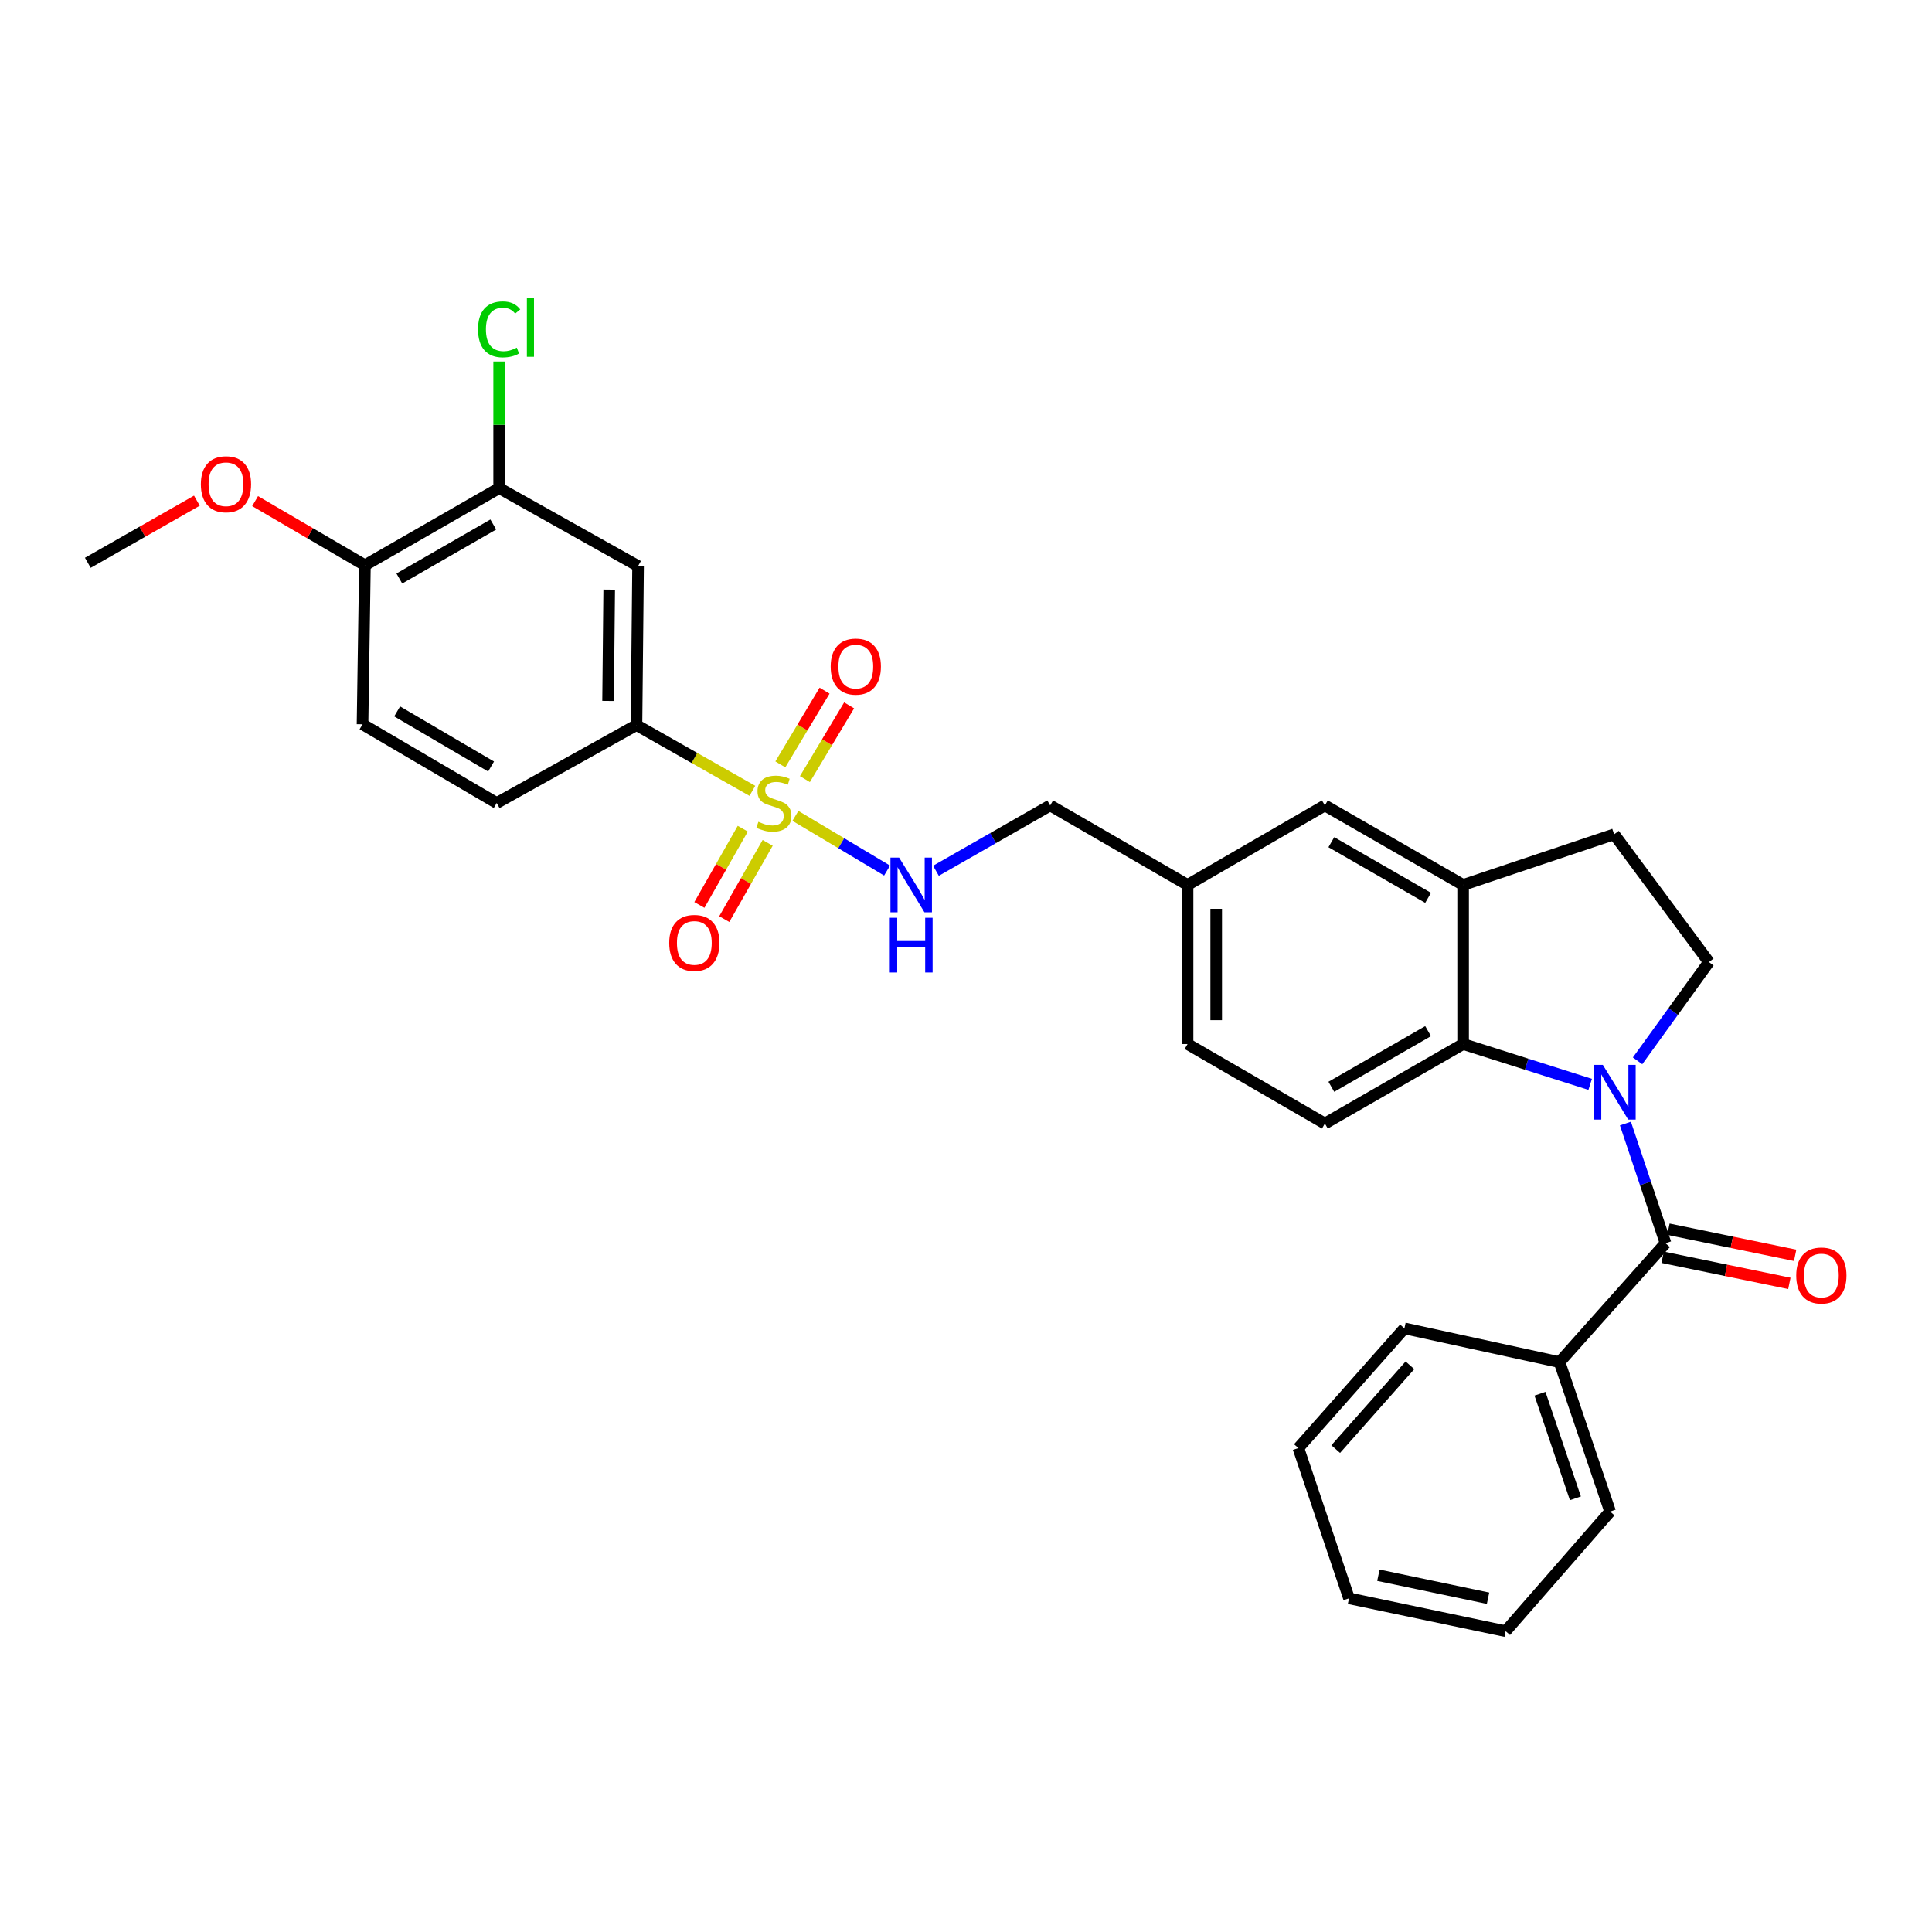 <?xml version='1.0' encoding='iso-8859-1'?>
<svg version='1.1' baseProfile='full'
              xmlns='http://www.w3.org/2000/svg'
                      xmlns:rdkit='http://www.rdkit.org/xml'
                      xmlns:xlink='http://www.w3.org/1999/xlink'
                  xml:space='preserve'
width='1000px' height='1000px' viewBox='0 0 1000 1000'>
<!-- END OF HEADER -->
<rect style='opacity:1.0;fill:#FFFFFF;stroke:none' width='1000' height='1000' x='0' y='0'> </rect>
<path class='bond-3' d='M 389.429,409.332 L 359.434,392.32' style='fill:none;fill-rule:evenodd;stroke:#CCCC00;stroke-width:6px;stroke-linecap:butt;stroke-linejoin:miter;stroke-opacity:1' />
<path class='bond-3' d='M 359.434,392.32 L 329.438,375.308' style='fill:none;fill-rule:evenodd;stroke:#000000;stroke-width:6px;stroke-linecap:butt;stroke-linejoin:miter;stroke-opacity:1' />
<path class='bond-5' d='M 411.703,422.293 L 435.427,436.447' style='fill:none;fill-rule:evenodd;stroke:#CCCC00;stroke-width:6px;stroke-linecap:butt;stroke-linejoin:miter;stroke-opacity:1' />
<path class='bond-5' d='M 435.427,436.447 L 459.151,450.602' style='fill:none;fill-rule:evenodd;stroke:#0000FF;stroke-width:6px;stroke-linecap:butt;stroke-linejoin:miter;stroke-opacity:1' />
<path class='bond-9' d='M 384.461,428.937 L 373.231,448.671' style='fill:none;fill-rule:evenodd;stroke:#CCCC00;stroke-width:6px;stroke-linecap:butt;stroke-linejoin:miter;stroke-opacity:1' />
<path class='bond-9' d='M 373.231,448.671 L 362.002,468.405' style='fill:none;fill-rule:evenodd;stroke:#FF0000;stroke-width:6px;stroke-linecap:butt;stroke-linejoin:miter;stroke-opacity:1' />
<path class='bond-9' d='M 397.343,436.268 L 386.114,456.002' style='fill:none;fill-rule:evenodd;stroke:#CCCC00;stroke-width:6px;stroke-linecap:butt;stroke-linejoin:miter;stroke-opacity:1' />
<path class='bond-9' d='M 386.114,456.002 L 374.884,475.736' style='fill:none;fill-rule:evenodd;stroke:#FF0000;stroke-width:6px;stroke-linecap:butt;stroke-linejoin:miter;stroke-opacity:1' />
<path class='bond-10' d='M 416.615,403.272 L 428.063,384.186' style='fill:none;fill-rule:evenodd;stroke:#CCCC00;stroke-width:6px;stroke-linecap:butt;stroke-linejoin:miter;stroke-opacity:1' />
<path class='bond-10' d='M 428.063,384.186 L 439.511,365.099' style='fill:none;fill-rule:evenodd;stroke:#FF0000;stroke-width:6px;stroke-linecap:butt;stroke-linejoin:miter;stroke-opacity:1' />
<path class='bond-10' d='M 403.903,395.648 L 415.352,376.562' style='fill:none;fill-rule:evenodd;stroke:#CCCC00;stroke-width:6px;stroke-linecap:butt;stroke-linejoin:miter;stroke-opacity:1' />
<path class='bond-10' d='M 415.352,376.562 L 426.8,357.475' style='fill:none;fill-rule:evenodd;stroke:#FF0000;stroke-width:6px;stroke-linecap:butt;stroke-linejoin:miter;stroke-opacity:1' />
<path class='bond-0' d='M 823.074,561.262 L 790.191,550.826' style='fill:none;fill-rule:evenodd;stroke:#0000FF;stroke-width:6px;stroke-linecap:butt;stroke-linejoin:miter;stroke-opacity:1' />
<path class='bond-0' d='M 790.191,550.826 L 757.307,540.39' style='fill:none;fill-rule:evenodd;stroke:#000000;stroke-width:6px;stroke-linecap:butt;stroke-linejoin:miter;stroke-opacity:1' />
<path class='bond-1' d='M 841.312,581.546 L 851.695,612.521' style='fill:none;fill-rule:evenodd;stroke:#0000FF;stroke-width:6px;stroke-linecap:butt;stroke-linejoin:miter;stroke-opacity:1' />
<path class='bond-1' d='M 851.695,612.521 L 862.078,643.497' style='fill:none;fill-rule:evenodd;stroke:#000000;stroke-width:6px;stroke-linecap:butt;stroke-linejoin:miter;stroke-opacity:1' />
<path class='bond-32' d='M 847.6,549.087 L 866.059,523.526' style='fill:none;fill-rule:evenodd;stroke:#0000FF;stroke-width:6px;stroke-linecap:butt;stroke-linejoin:miter;stroke-opacity:1' />
<path class='bond-32' d='M 866.059,523.526 L 884.518,497.964' style='fill:none;fill-rule:evenodd;stroke:#000000;stroke-width:6px;stroke-linecap:butt;stroke-linejoin:miter;stroke-opacity:1' />
<path class='bond-12' d='M 860.582,650.756 L 893.378,657.516' style='fill:none;fill-rule:evenodd;stroke:#000000;stroke-width:6px;stroke-linecap:butt;stroke-linejoin:miter;stroke-opacity:1' />
<path class='bond-12' d='M 893.378,657.516 L 926.174,664.277' style='fill:none;fill-rule:evenodd;stroke:#FF0000;stroke-width:6px;stroke-linecap:butt;stroke-linejoin:miter;stroke-opacity:1' />
<path class='bond-12' d='M 863.574,636.238 L 896.371,642.999' style='fill:none;fill-rule:evenodd;stroke:#000000;stroke-width:6px;stroke-linecap:butt;stroke-linejoin:miter;stroke-opacity:1' />
<path class='bond-12' d='M 896.371,642.999 L 929.167,649.76' style='fill:none;fill-rule:evenodd;stroke:#FF0000;stroke-width:6px;stroke-linecap:butt;stroke-linejoin:miter;stroke-opacity:1' />
<path class='bond-14' d='M 862.078,643.497 L 807.202,705.043' style='fill:none;fill-rule:evenodd;stroke:#000000;stroke-width:6px;stroke-linecap:butt;stroke-linejoin:miter;stroke-opacity:1' />
<path class='bond-2' d='M 757.307,540.39 L 685.756,581.539' style='fill:none;fill-rule:evenodd;stroke:#000000;stroke-width:6px;stroke-linecap:butt;stroke-linejoin:miter;stroke-opacity:1' />
<path class='bond-2' d='M 739.185,533.713 L 689.099,562.517' style='fill:none;fill-rule:evenodd;stroke:#000000;stroke-width:6px;stroke-linecap:butt;stroke-linejoin:miter;stroke-opacity:1' />
<path class='bond-31' d='M 757.307,540.39 L 757.307,458.05' style='fill:none;fill-rule:evenodd;stroke:#000000;stroke-width:6px;stroke-linecap:butt;stroke-linejoin:miter;stroke-opacity:1' />
<path class='bond-6' d='M 329.438,375.308 L 330.27,292.985' style='fill:none;fill-rule:evenodd;stroke:#000000;stroke-width:6px;stroke-linecap:butt;stroke-linejoin:miter;stroke-opacity:1' />
<path class='bond-6' d='M 314.741,362.809 L 315.323,305.183' style='fill:none;fill-rule:evenodd;stroke:#000000;stroke-width:6px;stroke-linecap:butt;stroke-linejoin:miter;stroke-opacity:1' />
<path class='bond-17' d='M 329.438,375.308 L 257.096,415.641' style='fill:none;fill-rule:evenodd;stroke:#000000;stroke-width:6px;stroke-linecap:butt;stroke-linejoin:miter;stroke-opacity:1' />
<path class='bond-4' d='M 757.307,458.05 L 685.756,416.901' style='fill:none;fill-rule:evenodd;stroke:#000000;stroke-width:6px;stroke-linecap:butt;stroke-linejoin:miter;stroke-opacity:1' />
<path class='bond-4' d='M 739.185,464.727 L 689.099,435.923' style='fill:none;fill-rule:evenodd;stroke:#000000;stroke-width:6px;stroke-linecap:butt;stroke-linejoin:miter;stroke-opacity:1' />
<path class='bond-13' d='M 757.307,458.05 L 835.463,431.847' style='fill:none;fill-rule:evenodd;stroke:#000000;stroke-width:6px;stroke-linecap:butt;stroke-linejoin:miter;stroke-opacity:1' />
<path class='bond-20' d='M 484.447,450.721 L 514.007,433.811' style='fill:none;fill-rule:evenodd;stroke:#0000FF;stroke-width:6px;stroke-linecap:butt;stroke-linejoin:miter;stroke-opacity:1' />
<path class='bond-20' d='M 514.007,433.811 L 543.566,416.901' style='fill:none;fill-rule:evenodd;stroke:#000000;stroke-width:6px;stroke-linecap:butt;stroke-linejoin:miter;stroke-opacity:1' />
<path class='bond-8' d='M 330.27,292.985 L 258.356,252.643' style='fill:none;fill-rule:evenodd;stroke:#000000;stroke-width:6px;stroke-linecap:butt;stroke-linejoin:miter;stroke-opacity:1' />
<path class='bond-7' d='M 884.518,497.964 L 835.463,431.847' style='fill:none;fill-rule:evenodd;stroke:#000000;stroke-width:6px;stroke-linecap:butt;stroke-linejoin:miter;stroke-opacity:1' />
<path class='bond-21' d='M 258.356,252.643 L 258.356,219.879' style='fill:none;fill-rule:evenodd;stroke:#000000;stroke-width:6px;stroke-linecap:butt;stroke-linejoin:miter;stroke-opacity:1' />
<path class='bond-21' d='M 258.356,219.879 L 258.356,187.115' style='fill:none;fill-rule:evenodd;stroke:#00CC00;stroke-width:6px;stroke-linecap:butt;stroke-linejoin:miter;stroke-opacity:1' />
<path class='bond-30' d='M 258.356,252.643 L 188.887,292.565' style='fill:none;fill-rule:evenodd;stroke:#000000;stroke-width:6px;stroke-linecap:butt;stroke-linejoin:miter;stroke-opacity:1' />
<path class='bond-30' d='M 255.321,271.483 L 206.693,299.428' style='fill:none;fill-rule:evenodd;stroke:#000000;stroke-width:6px;stroke-linecap:butt;stroke-linejoin:miter;stroke-opacity:1' />
<path class='bond-11' d='M 685.756,581.539 L 614.682,540.39' style='fill:none;fill-rule:evenodd;stroke:#000000;stroke-width:6px;stroke-linecap:butt;stroke-linejoin:miter;stroke-opacity:1' />
<path class='bond-24' d='M 807.202,705.043 L 833.388,782.368' style='fill:none;fill-rule:evenodd;stroke:#000000;stroke-width:6px;stroke-linecap:butt;stroke-linejoin:miter;stroke-opacity:1' />
<path class='bond-24' d='M 797.09,721.397 L 815.421,775.524' style='fill:none;fill-rule:evenodd;stroke:#000000;stroke-width:6px;stroke-linecap:butt;stroke-linejoin:miter;stroke-opacity:1' />
<path class='bond-25' d='M 807.202,705.043 L 726.921,687.561' style='fill:none;fill-rule:evenodd;stroke:#000000;stroke-width:6px;stroke-linecap:butt;stroke-linejoin:miter;stroke-opacity:1' />
<path class='bond-15' d='M 188.887,292.565 L 187.644,374.888' style='fill:none;fill-rule:evenodd;stroke:#000000;stroke-width:6px;stroke-linecap:butt;stroke-linejoin:miter;stroke-opacity:1' />
<path class='bond-23' d='M 188.887,292.565 L 160.467,275.97' style='fill:none;fill-rule:evenodd;stroke:#000000;stroke-width:6px;stroke-linecap:butt;stroke-linejoin:miter;stroke-opacity:1' />
<path class='bond-23' d='M 160.467,275.97 L 132.047,259.374' style='fill:none;fill-rule:evenodd;stroke:#FF0000;stroke-width:6px;stroke-linecap:butt;stroke-linejoin:miter;stroke-opacity:1' />
<path class='bond-16' d='M 685.756,416.901 L 614.682,458.05' style='fill:none;fill-rule:evenodd;stroke:#000000;stroke-width:6px;stroke-linecap:butt;stroke-linejoin:miter;stroke-opacity:1' />
<path class='bond-18' d='M 257.096,415.641 L 187.644,374.888' style='fill:none;fill-rule:evenodd;stroke:#000000;stroke-width:6px;stroke-linecap:butt;stroke-linejoin:miter;stroke-opacity:1' />
<path class='bond-18' d='M 254.18,396.744 L 205.563,368.217' style='fill:none;fill-rule:evenodd;stroke:#000000;stroke-width:6px;stroke-linecap:butt;stroke-linejoin:miter;stroke-opacity:1' />
<path class='bond-19' d='M 614.682,458.05 L 543.566,416.901' style='fill:none;fill-rule:evenodd;stroke:#000000;stroke-width:6px;stroke-linecap:butt;stroke-linejoin:miter;stroke-opacity:1' />
<path class='bond-22' d='M 614.682,458.05 L 614.682,540.39' style='fill:none;fill-rule:evenodd;stroke:#000000;stroke-width:6px;stroke-linecap:butt;stroke-linejoin:miter;stroke-opacity:1' />
<path class='bond-22' d='M 629.504,470.401 L 629.504,528.039' style='fill:none;fill-rule:evenodd;stroke:#000000;stroke-width:6px;stroke-linecap:butt;stroke-linejoin:miter;stroke-opacity:1' />
<path class='bond-26' d='M 101.908,259.144 L 73.681,275.22' style='fill:none;fill-rule:evenodd;stroke:#FF0000;stroke-width:6px;stroke-linecap:butt;stroke-linejoin:miter;stroke-opacity:1' />
<path class='bond-26' d='M 73.681,275.22 L 45.455,291.297' style='fill:none;fill-rule:evenodd;stroke:#000000;stroke-width:6px;stroke-linecap:butt;stroke-linejoin:miter;stroke-opacity:1' />
<path class='bond-27' d='M 833.388,782.368 L 779.327,844.301' style='fill:none;fill-rule:evenodd;stroke:#000000;stroke-width:6px;stroke-linecap:butt;stroke-linejoin:miter;stroke-opacity:1' />
<path class='bond-28' d='M 726.921,687.561 L 672.037,749.519' style='fill:none;fill-rule:evenodd;stroke:#000000;stroke-width:6px;stroke-linecap:butt;stroke-linejoin:miter;stroke-opacity:1' />
<path class='bond-28' d='M 729.784,706.683 L 691.365,750.054' style='fill:none;fill-rule:evenodd;stroke:#000000;stroke-width:6px;stroke-linecap:butt;stroke-linejoin:miter;stroke-opacity:1' />
<path class='bond-33' d='M 779.327,844.301 L 698.248,827.288' style='fill:none;fill-rule:evenodd;stroke:#000000;stroke-width:6px;stroke-linecap:butt;stroke-linejoin:miter;stroke-opacity:1' />
<path class='bond-33' d='M 770.209,827.243 L 713.454,815.334' style='fill:none;fill-rule:evenodd;stroke:#000000;stroke-width:6px;stroke-linecap:butt;stroke-linejoin:miter;stroke-opacity:1' />
<path class='bond-29' d='M 672.037,749.519 L 698.248,827.288' style='fill:none;fill-rule:evenodd;stroke:#000000;stroke-width:6px;stroke-linecap:butt;stroke-linejoin:miter;stroke-opacity:1' />
<path  class='atom-0' d='M 392.553 425.361
Q 392.873 425.481, 394.193 426.041
Q 395.513 426.601, 396.953 426.961
Q 398.433 427.281, 399.873 427.281
Q 402.553 427.281, 404.113 426.001
Q 405.673 424.681, 405.673 422.401
Q 405.673 420.841, 404.873 419.881
Q 404.113 418.921, 402.913 418.401
Q 401.713 417.881, 399.713 417.281
Q 397.193 416.521, 395.673 415.801
Q 394.193 415.081, 393.113 413.561
Q 392.073 412.041, 392.073 409.481
Q 392.073 405.921, 394.473 403.721
Q 396.913 401.521, 401.713 401.521
Q 404.993 401.521, 408.713 403.081
L 407.793 406.161
Q 404.393 404.761, 401.833 404.761
Q 399.073 404.761, 397.553 405.921
Q 396.033 407.041, 396.073 409.001
Q 396.073 410.521, 396.833 411.441
Q 397.633 412.361, 398.753 412.881
Q 399.913 413.401, 401.833 414.001
Q 404.393 414.801, 405.913 415.601
Q 407.433 416.401, 408.513 418.041
Q 409.633 419.641, 409.633 422.401
Q 409.633 426.321, 406.993 428.441
Q 404.393 430.521, 400.033 430.521
Q 397.513 430.521, 395.593 429.961
Q 393.713 429.441, 391.473 428.521
L 392.553 425.361
' fill='#CCCC00'/>
<path  class='atom-1' d='M 829.615 551.164
L 838.895 566.164
Q 839.815 567.644, 841.295 570.324
Q 842.775 573.004, 842.855 573.164
L 842.855 551.164
L 846.615 551.164
L 846.615 579.484
L 842.735 579.484
L 832.775 563.084
Q 831.615 561.164, 830.375 558.964
Q 829.175 556.764, 828.815 556.084
L 828.815 579.484
L 825.135 579.484
L 825.135 551.164
L 829.615 551.164
' fill='#0000FF'/>
<path  class='atom-6' d='M 465.376 443.89
L 474.656 458.89
Q 475.576 460.37, 477.056 463.05
Q 478.536 465.73, 478.616 465.89
L 478.616 443.89
L 482.376 443.89
L 482.376 472.21
L 478.496 472.21
L 468.536 455.81
Q 467.376 453.89, 466.136 451.69
Q 464.936 449.49, 464.576 448.81
L 464.576 472.21
L 460.896 472.21
L 460.896 443.89
L 465.376 443.89
' fill='#0000FF'/>
<path  class='atom-6' d='M 460.556 475.042
L 464.396 475.042
L 464.396 487.082
L 478.876 487.082
L 478.876 475.042
L 482.716 475.042
L 482.716 503.362
L 478.876 503.362
L 478.876 490.282
L 464.396 490.282
L 464.396 503.362
L 460.556 503.362
L 460.556 475.042
' fill='#0000FF'/>
<path  class='atom-10' d='M 346.388 488.064
Q 346.388 481.264, 349.748 477.464
Q 353.108 473.664, 359.388 473.664
Q 365.668 473.664, 369.028 477.464
Q 372.388 481.264, 372.388 488.064
Q 372.388 494.944, 368.988 498.864
Q 365.588 502.744, 359.388 502.744
Q 353.148 502.744, 349.748 498.864
Q 346.388 494.984, 346.388 488.064
M 359.388 499.544
Q 363.708 499.544, 366.028 496.664
Q 368.388 493.744, 368.388 488.064
Q 368.388 482.504, 366.028 479.704
Q 363.708 476.864, 359.388 476.864
Q 355.068 476.864, 352.708 479.664
Q 350.388 482.464, 350.388 488.064
Q 350.388 493.784, 352.708 496.664
Q 355.068 499.544, 359.388 499.544
' fill='#FF0000'/>
<path  class='atom-11' d='M 429.962 345.018
Q 429.962 338.218, 433.322 334.418
Q 436.682 330.618, 442.962 330.618
Q 449.242 330.618, 452.602 334.418
Q 455.962 338.218, 455.962 345.018
Q 455.962 351.898, 452.562 355.818
Q 449.162 359.698, 442.962 359.698
Q 436.722 359.698, 433.322 355.818
Q 429.962 351.938, 429.962 345.018
M 442.962 356.498
Q 447.282 356.498, 449.602 353.618
Q 451.962 350.698, 451.962 345.018
Q 451.962 339.458, 449.602 336.658
Q 447.282 333.818, 442.962 333.818
Q 438.642 333.818, 436.282 336.618
Q 433.962 339.418, 433.962 345.018
Q 433.962 350.738, 436.282 353.618
Q 438.642 356.498, 442.962 356.498
' fill='#FF0000'/>
<path  class='atom-13' d='M 929.729 660.203
Q 929.729 653.403, 933.089 649.603
Q 936.449 645.803, 942.729 645.803
Q 949.009 645.803, 952.369 649.603
Q 955.729 653.403, 955.729 660.203
Q 955.729 667.083, 952.329 671.003
Q 948.929 674.883, 942.729 674.883
Q 936.489 674.883, 933.089 671.003
Q 929.729 667.123, 929.729 660.203
M 942.729 671.683
Q 947.049 671.683, 949.369 668.803
Q 951.729 665.883, 951.729 660.203
Q 951.729 654.643, 949.369 651.843
Q 947.049 649.003, 942.729 649.003
Q 938.409 649.003, 936.049 651.803
Q 933.729 654.603, 933.729 660.203
Q 933.729 665.923, 936.049 668.803
Q 938.409 671.683, 942.729 671.683
' fill='#FF0000'/>
<path  class='atom-22' d='M 247.436 170.476
Q 247.436 163.436, 250.716 159.756
Q 254.036 156.036, 260.316 156.036
Q 266.156 156.036, 269.276 160.156
L 266.636 162.316
Q 264.356 159.316, 260.316 159.316
Q 256.036 159.316, 253.756 162.196
Q 251.516 165.036, 251.516 170.476
Q 251.516 176.076, 253.836 178.956
Q 256.196 181.836, 260.756 181.836
Q 263.876 181.836, 267.516 179.956
L 268.636 182.956
Q 267.156 183.916, 264.916 184.476
Q 262.676 185.036, 260.196 185.036
Q 254.036 185.036, 250.716 181.276
Q 247.436 177.516, 247.436 170.476
' fill='#00CC00'/>
<path  class='atom-22' d='M 272.716 154.316
L 276.396 154.316
L 276.396 184.676
L 272.716 184.676
L 272.716 154.316
' fill='#00CC00'/>
<path  class='atom-24' d='M 103.965 250.648
Q 103.965 243.848, 107.325 240.048
Q 110.685 236.248, 116.965 236.248
Q 123.245 236.248, 126.605 240.048
Q 129.965 243.848, 129.965 250.648
Q 129.965 257.528, 126.565 261.448
Q 123.165 265.328, 116.965 265.328
Q 110.725 265.328, 107.325 261.448
Q 103.965 257.568, 103.965 250.648
M 116.965 262.128
Q 121.285 262.128, 123.605 259.248
Q 125.965 256.328, 125.965 250.648
Q 125.965 245.088, 123.605 242.288
Q 121.285 239.448, 116.965 239.448
Q 112.645 239.448, 110.285 242.248
Q 107.965 245.048, 107.965 250.648
Q 107.965 256.368, 110.285 259.248
Q 112.645 262.128, 116.965 262.128
' fill='#FF0000'/>
</svg>
